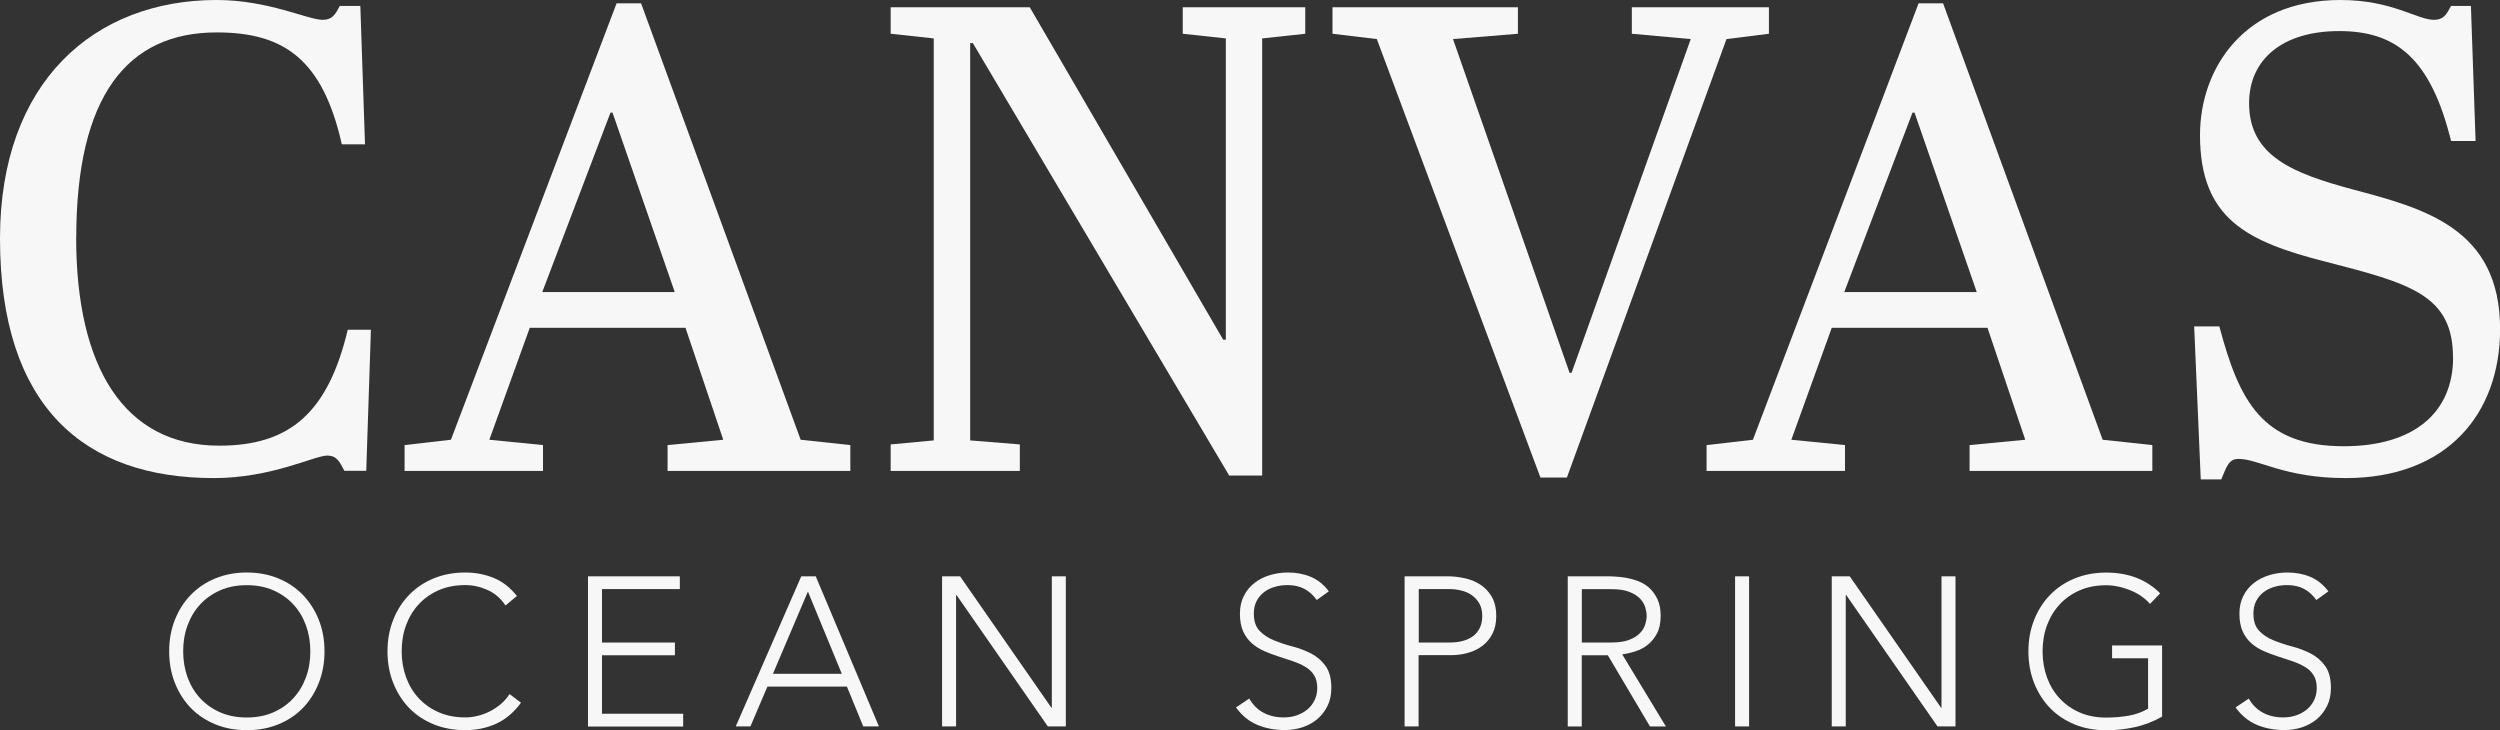 <?xml version="1.0" encoding="UTF-8"?><svg id="logos" xmlns="http://www.w3.org/2000/svg" viewBox="0 0 300 87.62"><rect x="0" y="0" width="300" height="87.62" fill="#333333" stroke="none"/><defs><style>.cls-1{fill:#f7f7f7;}</style></defs><path class="cls-1" d="m9.14,28.53c0,15.5,5.72,24.95,17.17,24.95,8.42,0,13.03-3.89,15.42-13.91h2.78l-.56,16.93h-2.62c-.56-1.03-.87-1.83-2.07-1.83-1.51,0-6.68,2.7-13.59,2.7C10.17,57.38,0,48.87,0,28.61,0,9.77,11.36,0,25.99,0c6.2,0,10.97,2.38,12.72,2.38,1.19,0,1.51-.64,2.07-1.67h2.46l.56,16.61h-2.78c-2.3-10.17-6.91-13.43-15.02-13.43-10.73,0-16.85,7.63-16.85,24.64Z"/><path class="cls-1" d="m82.25,39.34h-18.68l-4.85,13.43,6.44.64v3.1h-16.61v-3.1l5.56-.64L73.99.4h2.94l19.15,52.37,5.96.64v3.1h-21.93v-3.1l6.68-.64-4.53-13.43Zm-17.17-4.29h15.89l-7.47-21.54h-.24l-8.19,21.54Z"/><path class="cls-1" d="m151.47,57.06h-3.97L116.74,5.17h-.32v47.68l5.96.48v3.18h-15.5v-3.18l5.17-.48V4.61l-5.17-.56V.87h16.69l23.21,39.89h.32V4.61l-5.17-.56V.87h14.7v3.18l-5.17.56v52.45Z"/><path class="cls-1" d="m202.89,4.69l-7.07-.64V.87h16.45v3.18l-5.09.64-19.15,52.61h-3.18l-19.63-52.61-5.32-.64V.87h22.25v3.18l-7.79.64,13.99,40.05h.24l14.3-40.05Z"/><path class="cls-1" d="m238.49,39.34h-18.68l-4.85,13.43,6.44.64v3.1h-16.61v-3.1l5.56-.64L230.23.4h2.94l19.15,52.37,5.96.64v3.1h-21.93v-3.1l6.68-.64-4.53-13.43Zm-17.17-4.29h15.89l-7.47-21.54h-.24l-8.19,21.54Z"/><path class="cls-1" d="m294.36,42.91c0-7.55-5.17-8.9-15.34-11.52-9.3-2.38-15.02-5.09-15.02-15.18,0-8.03,5.32-16.21,16.85-16.21,6.2,0,9.22,2.38,11.21,2.38,1.19,0,1.51-.64,2.07-1.67h2.38l.56,16.21h-2.94c-2.46-9.93-6.6-13.19-13.43-13.19s-10.81,3.42-10.81,8.66c0,6.36,5.32,8.42,12.4,10.33,8.66,2.3,17.72,4.69,17.72,16.77,0,10.17-6.36,17.88-18.52,17.88-7.39,0-10.41-2.3-12.87-2.3-1.19,0-1.43.95-2.07,2.46h-2.46l-.79-18.36h3.02c2.38,8.9,5.09,14.38,14.94,14.38,8.42,0,13.11-4.05,13.11-10.65Z"/><path class="cls-1" d="m20.3,78.16c0-1.37.23-2.64.69-3.79.46-1.15,1.09-2.15,1.91-2.99s1.79-1.5,2.94-1.97c1.14-.47,2.4-.71,3.78-.71s2.63.24,3.78.71c1.14.47,2.12,1.13,2.94,1.97.81.84,1.45,1.84,1.91,2.99.46,1.15.69,2.42.69,3.79s-.23,2.64-.69,3.8c-.46,1.16-1.09,2.16-1.91,3-.81.84-1.79,1.49-2.94,1.96-1.14.47-2.4.7-3.78.7s-2.63-.23-3.78-.7c-1.14-.47-2.12-1.12-2.94-1.96-.81-.84-1.45-1.84-1.91-3-.46-1.16-.69-2.43-.69-3.8Zm1.68,0c0,1.12.18,2.16.53,3.13.36.97.86,1.81,1.53,2.52.66.71,1.46,1.27,2.4,1.68s2,.61,3.17.61,2.23-.2,3.17-.61c.94-.41,1.74-.97,2.4-1.68.66-.71,1.17-1.55,1.53-2.52.36-.97.53-2.01.53-3.13s-.18-2.16-.53-3.13c-.36-.97-.86-1.81-1.53-2.52-.66-.71-1.46-1.27-2.4-1.68-.94-.41-2-.61-3.17-.61s-2.23.2-3.17.61c-.94.41-1.74.97-2.4,1.68-.66.71-1.17,1.55-1.53,2.52-.36.97-.53,2.01-.53,3.13Z"/><path class="cls-1" d="m62.51,84.34c-.86,1.17-1.87,2.01-3,2.52-1.14.51-2.37.76-3.69.76s-2.63-.23-3.78-.7c-1.14-.47-2.12-1.12-2.94-1.96-.81-.84-1.45-1.84-1.91-3-.46-1.16-.69-2.43-.69-3.8s.23-2.64.69-3.79c.46-1.15,1.09-2.15,1.91-2.99s1.79-1.5,2.94-1.97c1.14-.47,2.4-.71,3.78-.71,1.22,0,2.36.22,3.42.65,1.06.43,1.99,1.16,2.79,2.17l-1.37,1.14c-.56-.85-1.28-1.47-2.15-1.86-.87-.39-1.77-.59-2.68-.59-1.17,0-2.23.2-3.17.61-.94.41-1.74.97-2.4,1.68-.66.71-1.17,1.55-1.53,2.52-.36.97-.53,2.01-.53,3.13s.18,2.16.53,3.13c.36.97.86,1.81,1.53,2.52.66.71,1.46,1.27,2.4,1.68s2,.61,3.17.61c.46,0,.93-.05,1.42-.17.49-.11.97-.28,1.44-.51.47-.23.91-.52,1.34-.86.42-.35.8-.77,1.12-1.26l1.37,1.04Z"/><path class="cls-1" d="m70.57,69.16h11.01v1.53h-9.34v6.41h8.75v1.53h-8.75v7.02h9.74v1.53h-11.42v-18.01Z"/><path class="cls-1" d="m96.16,69.16h1.73l7.58,18.01h-1.88l-1.96-4.78h-9.54l-2.04,4.78h-1.76l7.86-18.01Zm.79,1.83l-4.2,9.87h8.27l-4.07-9.87Z"/><path class="cls-1" d="m113.05,69.16h2.16l10.96,15.77h.05v-15.77h1.68v18.01h-2.16l-10.96-15.77h-.05v15.77h-1.68v-18.01Z"/><path class="cls-1" d="m149.91,83.83c.44.76,1.01,1.33,1.72,1.7.7.37,1.5.56,2.4.56.56,0,1.09-.08,1.58-.25.49-.17.92-.41,1.28-.71.36-.31.65-.67.86-1.11.21-.43.32-.92.32-1.46,0-.63-.13-1.14-.39-1.55-.26-.41-.61-.74-1.06-1-.44-.26-.94-.49-1.49-.67-.55-.19-1.12-.37-1.7-.56-.59-.19-1.15-.4-1.7-.64-.55-.24-1.05-.55-1.49-.93-.44-.38-.79-.86-1.06-1.44-.26-.58-.39-1.29-.39-2.14,0-.8.16-1.5.47-2.12.31-.62.74-1.14,1.27-1.55.53-.42,1.15-.73,1.84-.94.7-.21,1.42-.32,2.19-.32.98,0,1.9.17,2.73.52.84.35,1.56.93,2.17,1.74l-1.45,1.04c-.42-.59-.92-1.04-1.49-1.34-.57-.3-1.24-.45-2.02-.45-.54,0-1.06.07-1.55.22-.49.14-.92.36-1.28.64-.36.28-.66.63-.88,1.06-.22.42-.33.92-.33,1.5,0,.9.23,1.59.69,2.07.46.48,1.03.86,1.72,1.14.69.28,1.43.53,2.24.74.81.21,1.55.5,2.24.85.69.36,1.26.85,1.72,1.49.46.64.69,1.51.69,2.63,0,.81-.15,1.54-.46,2.16-.31.63-.72,1.16-1.23,1.59-.52.43-1.12.76-1.79.98-.68.22-1.38.33-2.11.33-1.19,0-2.28-.21-3.28-.62-1-.42-1.86-1.11-2.57-2.1l1.6-1.07Z"/><path class="cls-1" d="m168.56,69.16h5.19c.63,0,1.28.07,1.97.22.69.14,1.31.39,1.88.75.57.36,1.03.84,1.4,1.46.36.62.55,1.4.55,2.33,0,.81-.15,1.52-.45,2.11-.3.59-.7,1.08-1.2,1.46-.5.38-1.08.67-1.73.85-.65.19-1.34.28-2.05.28h-3.89v8.55h-1.68v-18.01Zm1.68,7.94h3.82c.47,0,.94-.05,1.4-.17.46-.11.86-.29,1.22-.53.36-.25.64-.57.86-.98.22-.41.33-.91.33-1.5s-.11-1.07-.34-1.48c-.23-.41-.53-.74-.89-1-.36-.26-.78-.45-1.26-.57-.47-.12-.95-.18-1.42-.18h-3.71v6.41Z"/><path class="cls-1" d="m188.14,69.16h4.73c.24,0,.56,0,.97.03.41.02.85.07,1.32.15.47.09.96.22,1.45.41.49.19.93.46,1.32.81.39.36.71.81.97,1.35.25.54.38,1.2.38,1.98,0,.86-.15,1.58-.45,2.14-.3.56-.67,1.01-1.12,1.36-.45.35-.95.61-1.49.78-.54.17-1.06.29-1.55.36l5.24,8.65h-1.91l-5.06-8.55h-3.13v8.55h-1.68v-18.01Zm1.68,7.94h3.56c.88,0,1.6-.11,2.15-.33.55-.22.98-.49,1.28-.81.31-.32.51-.67.62-1.04.11-.37.17-.71.17-1.02s-.06-.64-.17-1.02c-.11-.37-.32-.72-.62-1.04-.31-.32-.73-.59-1.28-.81-.55-.22-1.27-.33-2.15-.33h-3.56v6.41Z"/><path class="cls-1" d="m208.21,69.16h1.68v18.01h-1.68v-18.01Z"/><path class="cls-1" d="m219.81,69.16h2.16l10.96,15.77h.05v-15.77h1.68v18.01h-2.16l-10.96-15.77h-.05v15.77h-1.68v-18.01Z"/><path class="cls-1" d="m259.45,86c-1.05.59-2.14,1.01-3.27,1.26-1.13.25-2.28.37-3.45.37-1.37,0-2.63-.23-3.78-.7-1.14-.47-2.12-1.12-2.94-1.96-.81-.84-1.45-1.84-1.91-3-.46-1.16-.69-2.43-.69-3.8s.23-2.64.69-3.79c.46-1.15,1.09-2.15,1.91-2.99.81-.84,1.79-1.5,2.94-1.97,1.14-.47,2.4-.71,3.78-.71,2.68,0,4.84.83,6.49,2.49l-1.22,1.27c-.27-.32-.61-.62-1-.9-.4-.28-.83-.52-1.3-.71-.47-.19-.95-.35-1.46-.46-.51-.11-1.01-.17-1.5-.17-1.17,0-2.23.2-3.17.61-.94.41-1.74.97-2.4,1.68-.66.71-1.17,1.55-1.53,2.52-.36.97-.53,2.01-.53,3.13s.18,2.16.53,3.13c.36.97.86,1.81,1.53,2.52.66.71,1.46,1.27,2.4,1.68s2,.61,3.17.61c.97,0,1.87-.08,2.72-.23.85-.15,1.62-.43,2.31-.84v-6.05h-4.32v-1.53h6v8.55Z"/><path class="cls-1" d="m269.85,83.83c.44.76,1.01,1.33,1.72,1.7.7.37,1.5.56,2.4.56.56,0,1.09-.08,1.58-.25.49-.17.92-.41,1.28-.71.36-.31.65-.67.86-1.11.21-.43.32-.92.32-1.46,0-.63-.13-1.14-.39-1.55-.26-.41-.61-.74-1.06-1-.44-.26-.94-.49-1.49-.67-.55-.19-1.12-.37-1.7-.56-.59-.19-1.15-.4-1.7-.64-.55-.24-1.05-.55-1.49-.93-.44-.38-.79-.86-1.06-1.44-.26-.58-.39-1.29-.39-2.14,0-.8.16-1.5.47-2.12.31-.62.74-1.14,1.27-1.55.53-.42,1.15-.73,1.84-.94.7-.21,1.42-.32,2.19-.32.98,0,1.9.17,2.73.52.84.35,1.56.93,2.18,1.74l-1.45,1.04c-.42-.59-.92-1.04-1.49-1.34-.57-.3-1.24-.45-2.02-.45-.54,0-1.06.07-1.55.22-.49.14-.92.36-1.28.64-.36.28-.66.63-.88,1.06-.22.42-.33.92-.33,1.5,0,.9.23,1.59.69,2.07.46.48,1.03.86,1.72,1.14.69.28,1.43.53,2.24.74.81.21,1.55.5,2.24.85.69.36,1.26.85,1.72,1.49.46.64.69,1.51.69,2.63,0,.81-.15,1.54-.46,2.16-.31.63-.72,1.16-1.23,1.59-.52.43-1.12.76-1.79.98-.68.22-1.38.33-2.11.33-1.19,0-2.28-.21-3.28-.62-1-.42-1.86-1.11-2.57-2.1l1.6-1.07Z"/></svg>